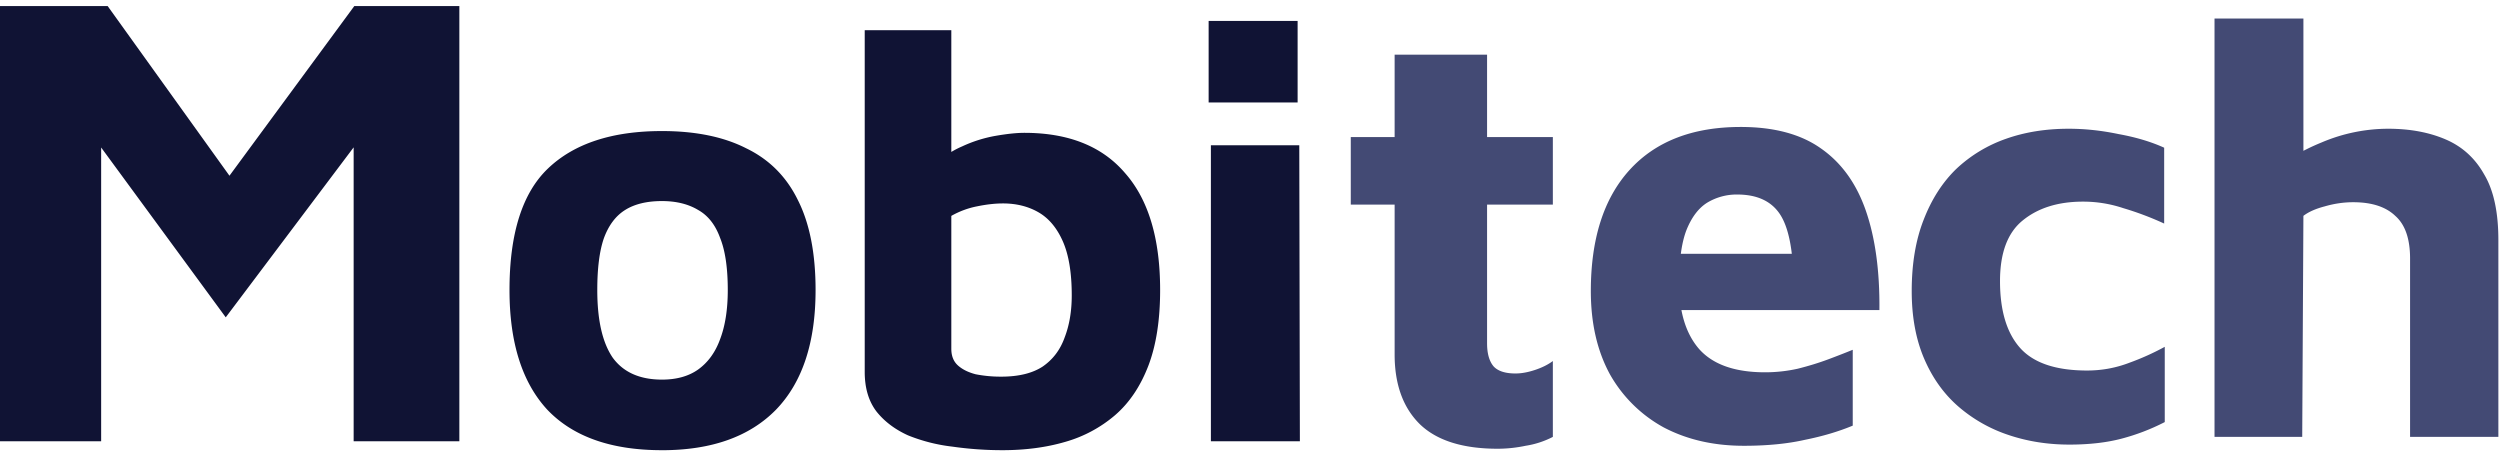 <svg width="135" height="25" fill="none" xmlns="http://www.w3.org/2000/svg"><path d="M0 23.83V.328h5.814l8.069 11.24-3.1.106L19.132.328h5.673V23.83h-5.708V4.627l1.127 1.832-8.034 10.677L4.228 6.283l1.234-.846V23.83H0zm35.745.48c-2.734 0-4.794-.725-6.182-2.177-1.367-1.474-2.05-3.63-2.05-6.471 0-3.054.693-5.243 2.082-6.567 1.409-1.345 3.459-2.018 6.15-2.018 1.815 0 3.331.31 4.548.93 1.239.597 2.168 1.526 2.787 2.786.64 1.26.961 2.883.961 4.869 0 2.84-.715 4.997-2.146 6.47-1.43 1.453-3.48 2.179-6.15 2.179zm0-3.811c.79 0 1.441-.182 1.954-.545.534-.384.929-.929 1.185-1.633.277-.726.416-1.613.416-2.659 0-1.196-.139-2.136-.416-2.819-.256-.705-.651-1.206-1.185-1.505-.534-.32-1.185-.48-1.954-.48-.812 0-1.474.16-1.986.48-.513.32-.897.833-1.153 1.537-.235.684-.353 1.613-.353 2.787 0 1.623.278 2.84.833 3.652.577.79 1.463 1.185 2.659 1.185zm18.381 3.811a19.01 19.01 0 01-2.69-.191 9.208 9.208 0 01-2.403-.61c-.705-.32-1.27-.747-1.697-1.28-.428-.556-.641-1.271-.641-2.146V1.631h4.676v8.84l-.896-1.505c.384-.448.875-.8 1.473-1.057a7.249 7.249 0 011.826-.576c.62-.107 1.132-.16 1.538-.16 2.391 0 4.206.725 5.445 2.178 1.26 1.43 1.89 3.534 1.89 6.31 0 1.623-.214 2.99-.64 4.1-.428 1.11-1.026 1.997-1.794 2.659a7.125 7.125 0 01-2.691 1.441c-1.025.3-2.157.449-3.396.449zm-.064-3.971c.94 0 1.687-.182 2.242-.545.556-.384.95-.907 1.186-1.57.256-.661.384-1.42.384-2.274 0-1.217-.16-2.189-.48-2.915-.32-.726-.758-1.249-1.314-1.57-.555-.32-1.196-.48-1.922-.48-.427 0-.897.054-1.41.16a4.604 4.604 0 00-1.377.513v7.175c0 .385.118.684.353.897.235.214.555.374.96.48a6.99 6.99 0 001.378.129zm11.326 3.491V7.846h4.773l.032 15.984h-4.805zm-.122-22.701h4.805v4.404h-4.805z" fill="#101334"/><path d="M80.878 24.232c-1.877 0-3.275-.437-4.192-1.312-.917-.896-1.376-2.155-1.376-3.776v-8.096h-2.368V7.4h2.368V2.952h4.992V7.4h3.552v3.648h-3.552v7.488c0 .555.117.97.352 1.248.235.256.63.384 1.184.384.32 0 .672-.064 1.056-.192s.704-.288.96-.48v4.096a4.773 4.773 0 01-1.472.48 7.36 7.36 0 01-1.504.16zm13.282-.16c-1.62 0-3.06-.33-4.32-.992a7.412 7.412 0 01-2.911-2.88c-.683-1.259-1.024-2.752-1.024-4.48 0-2.816.693-4.992 2.08-6.528C89.393 7.635 91.398 6.856 94 6.856c1.792 0 3.232.384 4.32 1.152 1.109.768 1.92 1.888 2.432 3.36s.757 3.264.736 5.376h-12.32l-.512-3.04h8.896l-.704 1.504c-.022-1.728-.267-2.944-.736-3.648-.47-.704-1.238-1.056-2.304-1.056a3.08 3.08 0 00-1.632.448c-.47.299-.843.8-1.12 1.504-.256.683-.384 1.632-.384 2.848 0 1.536.362 2.72 1.088 3.552.746.832 1.93 1.248 3.552 1.248a8.09 8.09 0 001.76-.192c.597-.15 1.152-.32 1.664-.512s.949-.363 1.312-.512v4.096c-.768.32-1.632.576-2.592.768-.939.213-2.038.32-3.296.32zm17.585-.064c-1.152 0-2.24-.17-3.264-.512a7.965 7.965 0 01-2.72-1.536c-.789-.683-1.408-1.547-1.856-2.592-.448-1.045-.672-2.261-.672-3.648 0-1.472.214-2.752.64-3.84.427-1.11 1.014-2.027 1.76-2.752a7.526 7.526 0 012.688-1.632c1.024-.363 2.155-.544 3.392-.544.875 0 1.771.096 2.688.288.939.17 1.76.416 2.464.736v4.096a16.477 16.477 0 00-2.208-.832 6.834 6.834 0 00-2.176-.352c-1.344 0-2.432.341-3.264 1.024-.81.661-1.216 1.75-1.216 3.264 0 1.6.363 2.805 1.088 3.616.726.81 1.931 1.216 3.616 1.216.79 0 1.547-.139 2.272-.416a13.726 13.726 0 001.92-.864v4.064a11.44 11.44 0 01-2.336.896c-.81.213-1.749.32-2.816.32zm7.839-.416V1h4.8v9.6l-2.016-1.088c.853-.747 1.856-1.355 3.008-1.824a9.21 9.21 0 013.584-.736c1.173 0 2.208.192 3.104.576.896.384 1.589 1.013 2.08 1.888.512.853.768 2.037.768 3.552v10.624h-4.768V13.96c0-1.067-.267-1.835-.8-2.304-.512-.49-1.269-.736-2.272-.736-.512 0-1.024.075-1.536.224-.491.128-.875.299-1.152.512l-.064 11.936h-4.736z" fill="#434A74"/></svg>